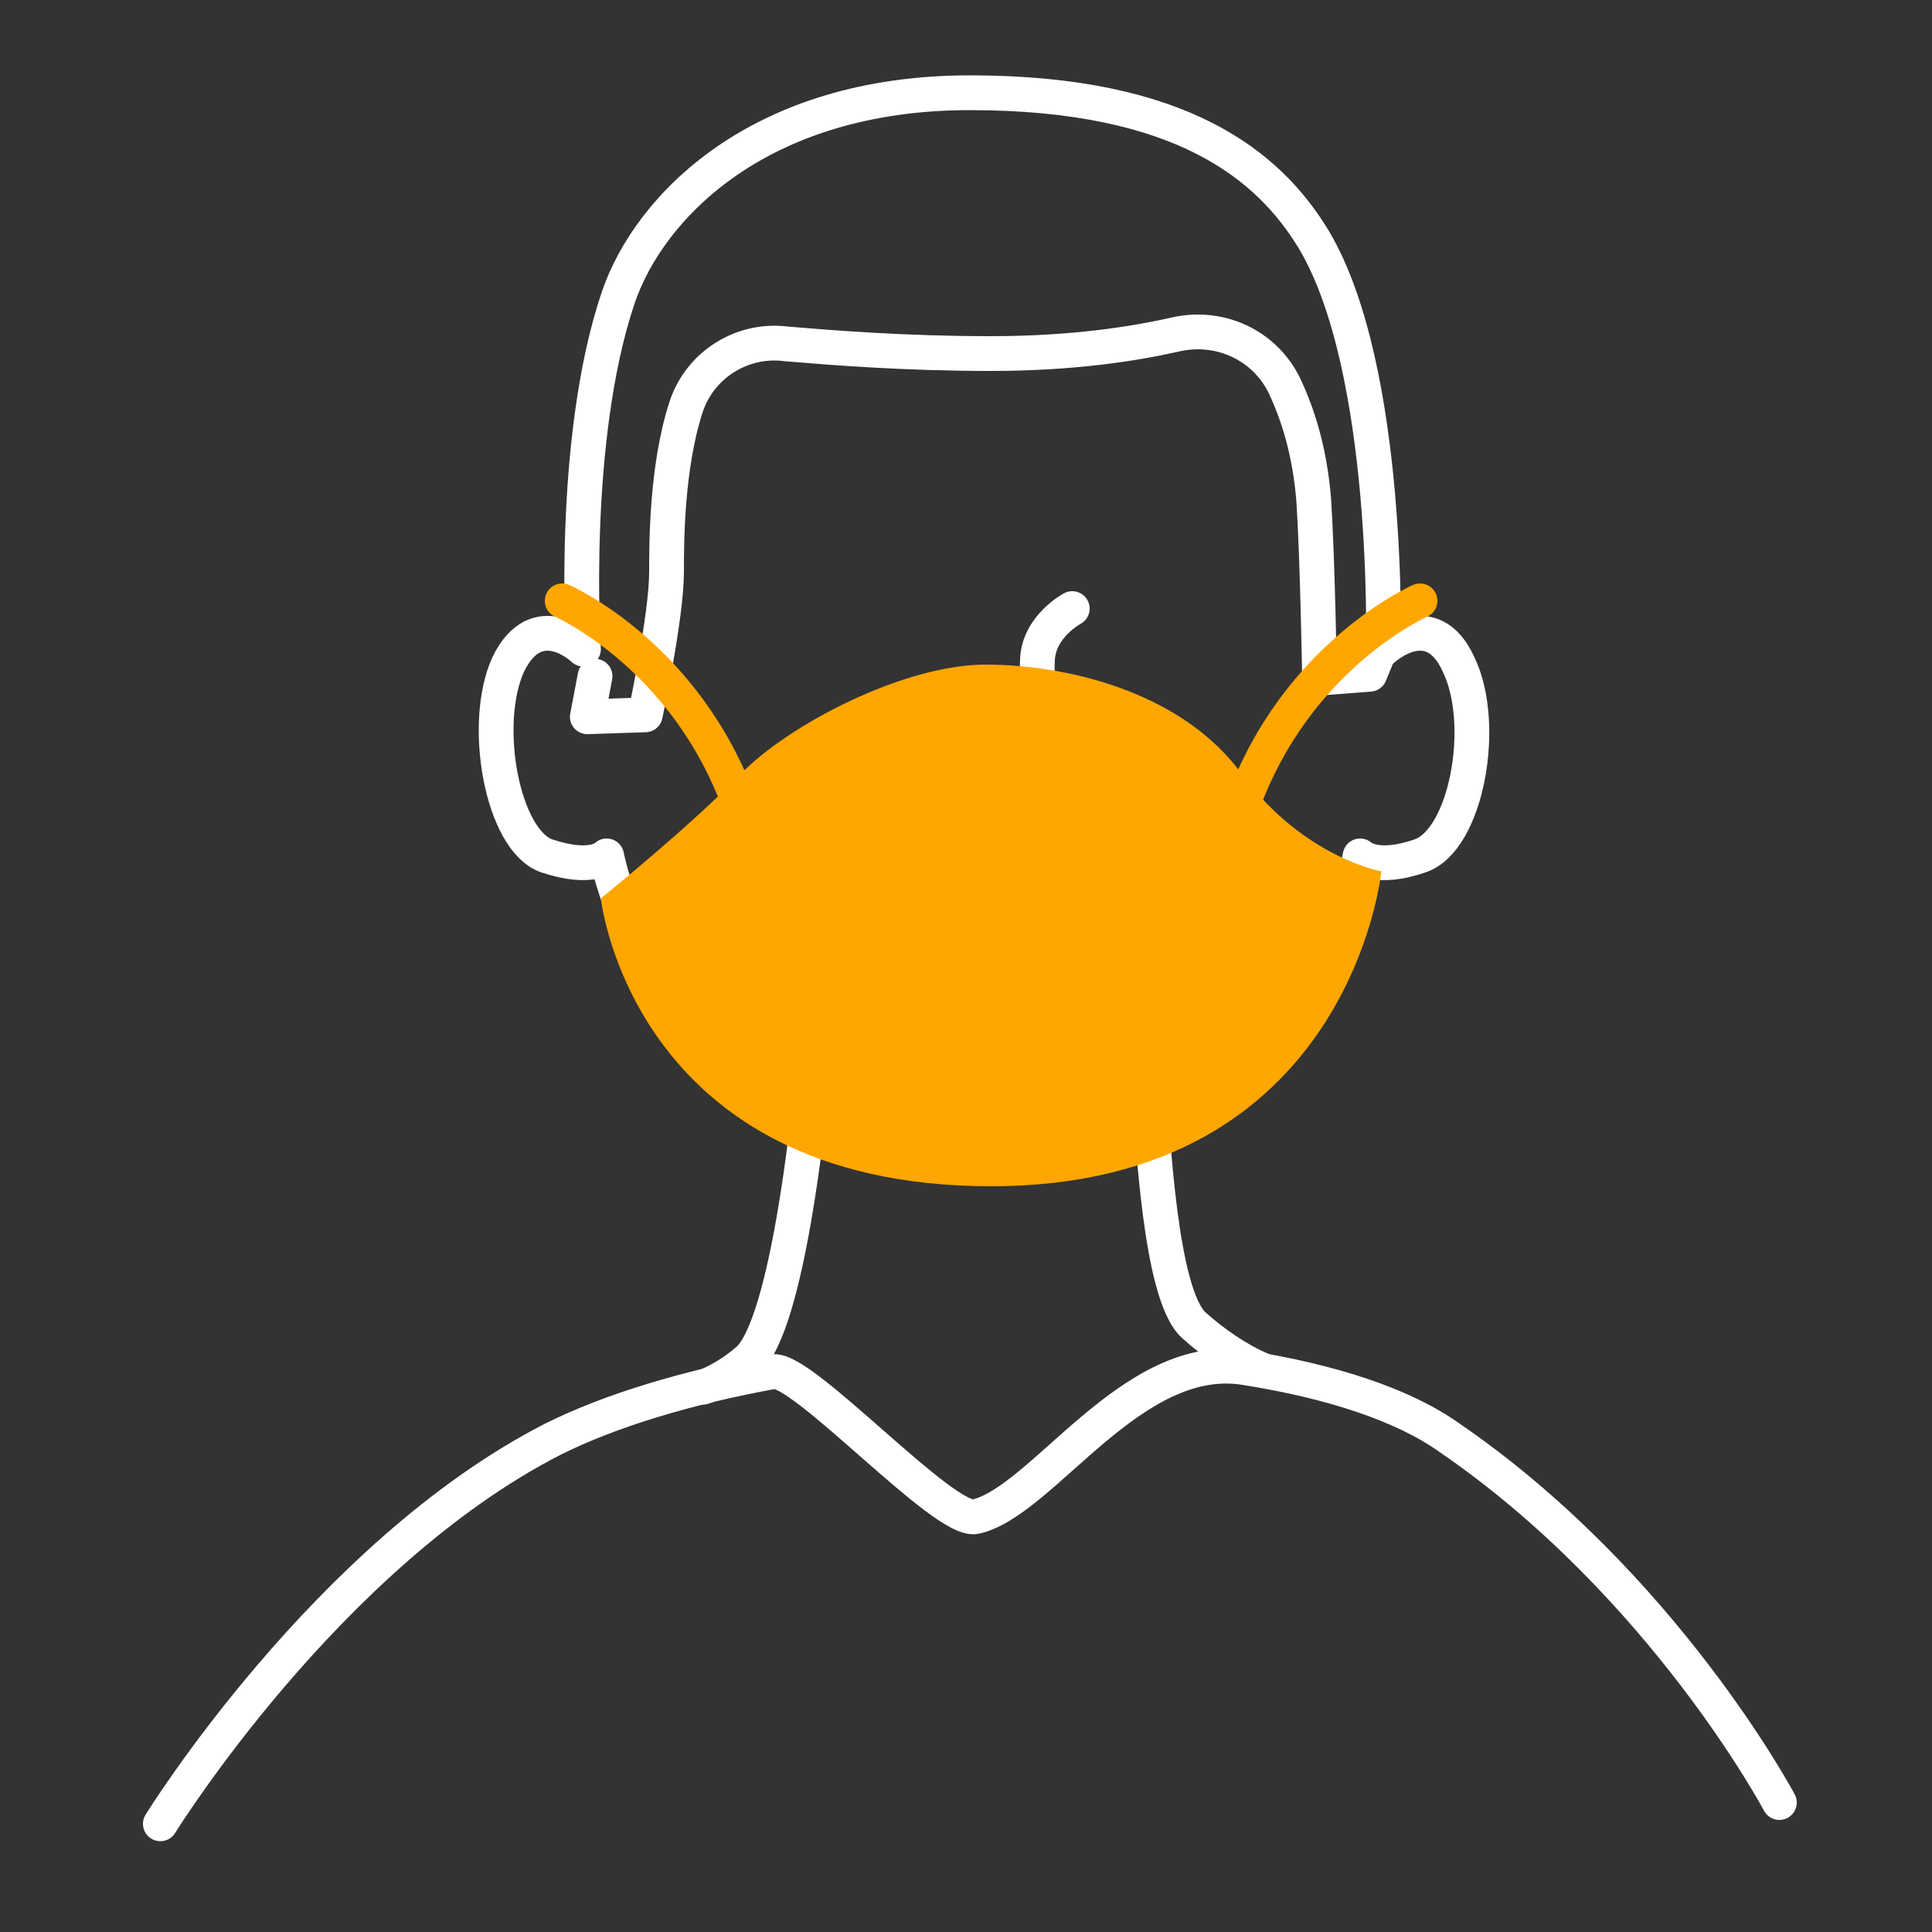 <?xml version="1.0" encoding="utf-8"?>
<!-- Generator: Adobe Illustrator 16.0.0, SVG Export Plug-In . SVG Version: 6.00 Build 0)  -->
<!DOCTYPE svg PUBLIC "-//W3C//DTD SVG 1.1//EN" "http://www.w3.org/Graphics/SVG/1.1/DTD/svg11.dtd">
<svg version="1.1" id="Capa_1" xmlns="http://www.w3.org/2000/svg" xmlns:xlink="http://www.w3.org/1999/xlink" x="0px" y="0px"
	 width="100px" height="100px" viewBox="0 0 100 100" enable-background="new 0 0 100 100" xml:space="preserve">
<rect x="0" y="0" width="100" height="100" fill="#333333" stroke="none"/>
<rect x="-3.7" y="-3.7" display="none" fill="#556820" width="107.7" height="107.7"/>
<g>
	<path fill="none" stroke="#FFFFFF" stroke-width="1.8" stroke-linecap="round" stroke-linejoin="round" stroke-miterlimit="10" d="
		M65.3,70.9c-1.2-0.5-2.5-1.4-3.5-2.3C60,67,59.7,58.5,59.5,57.2H41.9c0,0-1.1,11.4-3.2,13.2c-0.7,0.6-1.5,1.1-2.3,1.4"/>
	<path fill="none" stroke="#FFFFFF" stroke-width="1.8" stroke-linecap="round" stroke-linejoin="round" stroke-miterlimit="10" d="
		M8.3,94.4c0,0,8.6-13.9,20.3-19.9c3-1.5,7-2.7,11.4-3.5c1.5-0.3,8.9,7.9,10.5,7.5c3.5-0.8,8.1-8.7,14-7.7c4.4,0.7,8.1,1.9,10.5,3.6
		c11.1,7.6,17.1,18.9,17.1,18.9"/>
	<path fill="none" stroke="#FFFFFF" stroke-width="1.8" stroke-linecap="round" stroke-linejoin="round" stroke-miterlimit="10" d="
		M68,12.4c4,6.7,3.6,21.2,3.6,21.2s2.5-2.3,3.9,0.8c1.5,3.1,0.4,9.1-2,9.9c-2.3,0.8-3.1,0-3.1,0s-3,15.8-19.6,15.8h0.2
		c-16.6,0-19.6-15.8-19.6-15.8s-0.7,0.8-3.1,0c-2.3-0.8-3.4-6.8-2-9.9c1.5-3.1,3.9-0.8,3.9-0.8S29.5,22.8,32,15.4
		c1.6-4.7,7.3-10.6,18.2-10.6C61.2,4.8,65.7,8.6,68,12.4z"/>
	<path fill="none" stroke="#FFFFFF" stroke-width="1.8" stroke-linecap="round" stroke-linejoin="round" stroke-miterlimit="10" d="
		M30.8,35l-0.4,2.1l3-0.1c0,0,1.1-5.1,1.1-7.4c0-1.5,0-5.4,1-8.5c0.7-2.2,2.9-3.6,5.2-3.3c2.4,0.2,6.1,0.5,10.6,0.5
		c4.2,0,7.4-0.5,9.6-1c2.3-0.5,4.6,0.6,5.6,2.7c0.7,1.5,1.3,3.4,1.5,5.9c0.2,3.1,0.3,9.2,0.3,9.2l2.6-0.2l0.7-1.7"/>
	<path fill="none" stroke="#FFFFFF" stroke-width="1.8" stroke-linecap="round" stroke-linejoin="round" stroke-miterlimit="10" d="
		M55.5,31.5c0,0-1.7,0.9-1.8,2.6s0.4,5.5,0.4,5.5"/>
	<path fill="none" stroke="#FFA600" stroke-width="1.8" stroke-linecap="round" stroke-linejoin="round" stroke-miterlimit="10" d="
		M29.1,31.1c0,0,6.4,2.8,9.2,10.6"/>
	<path fill="none" stroke="#FFA600" stroke-width="1.8" stroke-linecap="round" stroke-linejoin="round" stroke-miterlimit="10" d="
		M73.5,31.1c0,0-6.4,2.8-9.2,10.6"/>
	<path fill="#FFA600" d="M31.1,46.5c0,0,4.7-3.8,7.2-6.4c2.5-2.6,8.5-5.7,12.7-5.7c4.2,0,10.2,1.4,13.3,5.7c3.2,4.3,7.2,5,7.2,5
		s-1.6,16.3-20.2,16.3C32.7,61.4,31.1,46.5,31.1,46.5z"/>
</g>
</svg>
